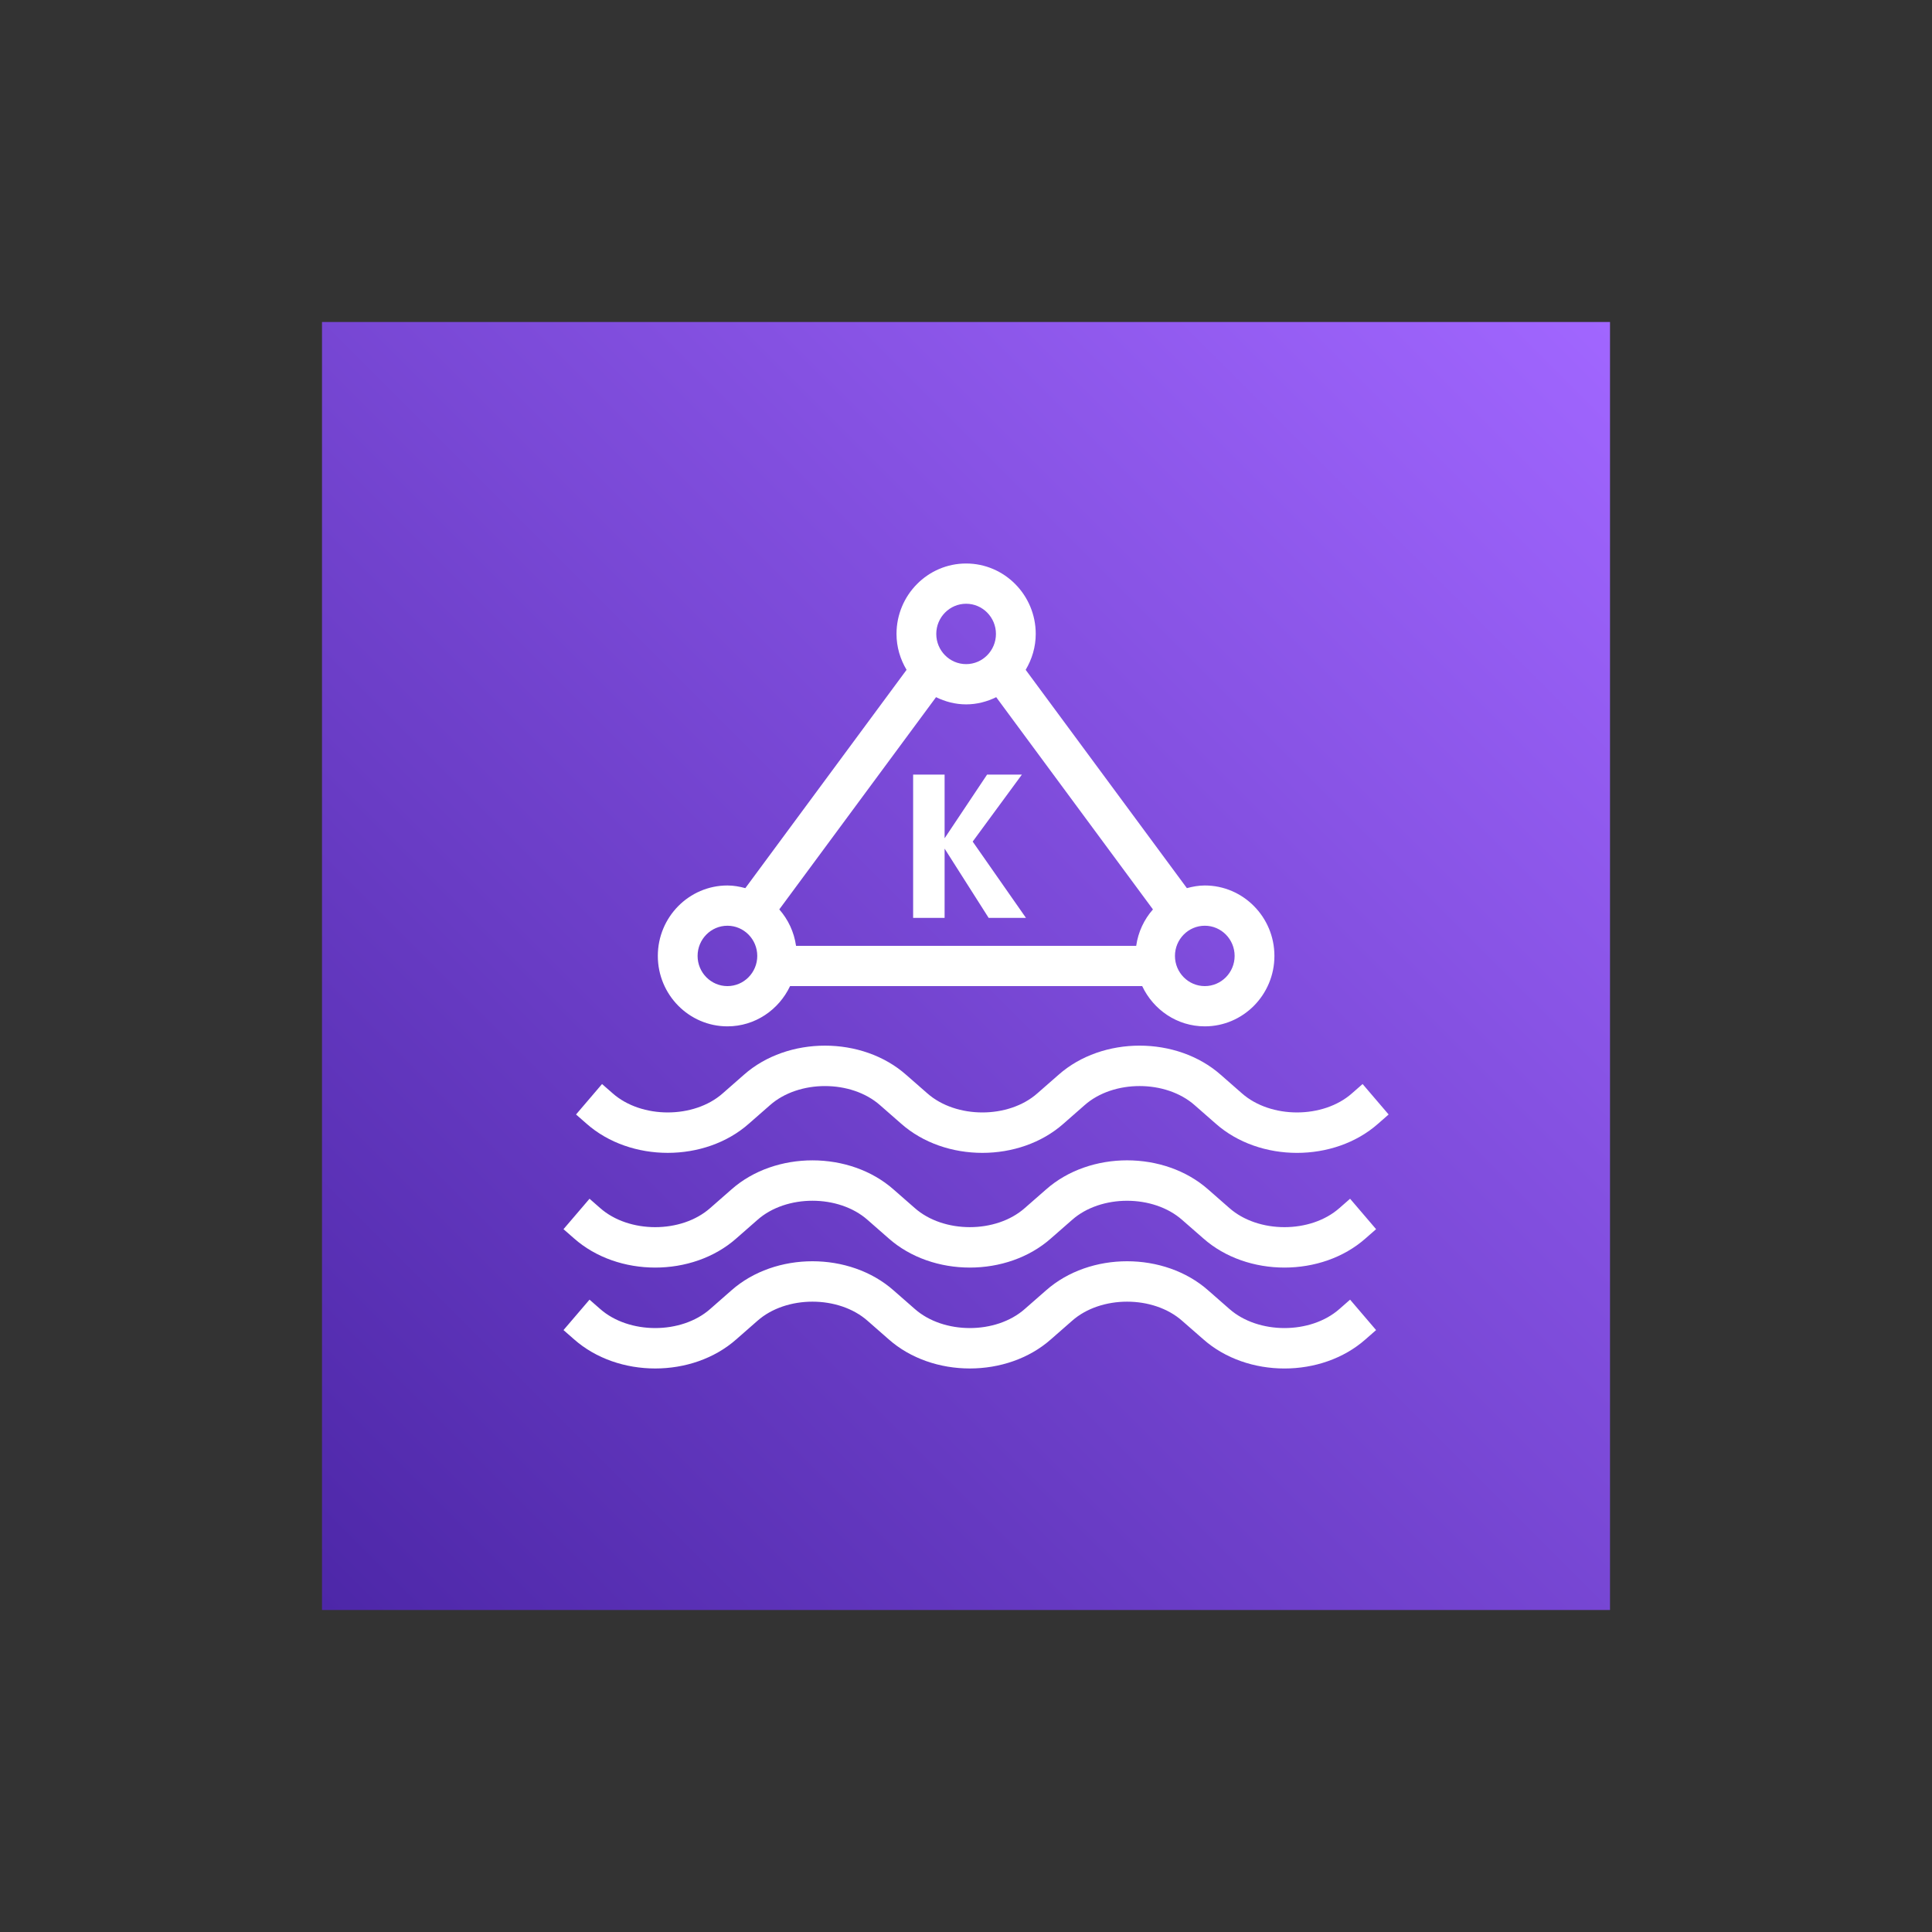 <svg width="96" height="96" viewBox="0 0 96 96" fill="none" xmlns="http://www.w3.org/2000/svg">
<rect x="0" y="0" width="96" height="96" fill="#333333" stroke="none"/>
<rect x="16" y="16" width="64" height="64" fill="url(#paint0_linear_1433_3018)"/>
<path fill-rule="evenodd" clip-rule="evenodd" d="M45.373 45.608V38.49H46.937V41.653L49.047 38.49H50.777L48.332 41.818L50.979 45.608H49.125L46.937 42.168V45.608H45.373ZM69 55.378L68.476 55.837C66.292 57.77 62.598 57.77 60.409 55.833L59.366 54.919C57.931 53.649 55.324 53.648 53.893 54.915L52.843 55.836C50.66 57.77 46.962 57.769 44.776 55.833L43.732 54.919C42.296 53.648 39.691 53.65 38.261 54.915L37.208 55.837C36.118 56.802 34.648 57.285 33.18 57.285C31.709 57.285 30.238 56.802 29.142 55.833L28.623 55.378L29.915 53.865L30.44 54.324C31.874 55.593 34.48 55.594 35.912 54.328L36.963 53.406C39.145 51.474 42.843 51.474 45.029 53.41L46.074 54.324C47.51 55.595 50.115 55.593 51.545 54.328L52.597 53.407C54.779 51.473 58.475 51.474 60.663 53.41L61.706 54.324C63.141 55.593 65.746 55.594 67.178 54.328L67.707 53.865L69 55.378ZM67.085 64.579L68.377 66.091L67.853 66.55C66.762 67.516 65.293 68 63.824 68C62.353 68 60.881 67.515 59.788 66.546L58.743 65.633C57.307 64.361 54.702 64.363 53.272 65.629L52.22 66.55C50.039 68.482 46.34 68.483 44.154 66.546L43.111 65.632C41.676 64.362 39.069 64.362 37.638 65.629L36.587 66.55C34.404 68.483 30.708 68.483 28.52 66.546L28 66.091L29.293 64.579L29.817 65.038C31.252 66.307 33.858 66.308 35.29 65.042L36.34 64.121C38.523 62.188 42.22 62.187 44.407 64.124L45.451 65.038C46.885 66.307 49.49 66.308 50.922 65.042L51.975 64.12C54.157 62.188 57.855 62.187 60.041 64.124L61.084 65.038C62.52 66.307 65.124 66.308 66.557 65.042L67.085 64.579ZM67.085 59.565L68.377 61.077L67.853 61.536C66.762 62.502 65.293 62.985 63.824 62.985C62.353 62.985 60.881 62.501 59.788 61.532L58.743 60.619C57.307 59.348 54.702 59.349 53.272 60.615L52.22 61.536C50.039 63.469 46.34 63.469 44.154 61.532L43.111 60.618C41.676 59.348 39.069 59.346 37.638 60.615L36.587 61.536C34.404 63.469 30.708 63.469 28.52 61.532L28 61.077L29.293 59.565L29.817 60.024C31.252 61.294 33.858 61.294 35.29 60.027L36.34 59.107C38.524 57.172 42.222 57.175 44.407 59.11L45.451 60.024C46.885 61.293 49.49 61.294 50.922 60.027L51.975 59.106C54.157 57.173 57.855 57.172 60.041 59.11L61.084 60.024C62.52 61.294 65.124 61.294 66.557 60.027L67.085 59.565ZM36.146 45.999C36.963 45.999 37.628 46.672 37.628 47.499C37.628 48.326 36.963 48.999 36.146 48.999C35.328 48.999 34.663 48.326 34.663 47.499C34.663 46.672 35.328 45.999 36.146 45.999ZM48.006 30C48.823 30 49.488 30.673 49.488 31.5C49.488 32.327 48.823 33 48.006 33C47.188 33 46.523 32.327 46.523 31.5C46.523 30.673 47.188 30 48.006 30ZM61.348 47.499C61.348 48.326 60.683 48.999 59.866 48.999C59.048 48.999 58.383 48.326 58.383 47.499C58.383 46.672 59.048 45.999 59.866 45.999C60.683 45.999 61.348 46.672 61.348 47.499ZM48.006 35C48.544 35 49.047 34.864 49.501 34.642L57.289 45.188C56.85 45.687 56.555 46.308 56.457 46.999H39.555C39.457 46.308 39.161 45.687 38.722 45.188L46.511 34.642C46.965 34.864 47.468 35 48.006 35ZM36.146 50.999C37.521 50.999 38.701 50.177 39.258 48.999H56.755C57.311 50.177 58.491 50.999 59.866 50.999C61.773 50.999 63.325 49.429 63.325 47.499C63.325 45.569 61.773 43.999 59.866 43.999C59.556 43.999 59.262 44.054 58.976 44.131L50.965 33.284C51.276 32.76 51.465 32.154 51.465 31.5C51.465 29.57 49.913 28 48.006 28C46.098 28 44.547 29.57 44.547 31.5C44.547 32.154 44.735 32.76 45.047 33.284L37.035 44.131C36.75 44.054 36.456 43.999 36.146 43.999C34.238 43.999 32.687 45.569 32.687 47.499C32.687 49.429 34.238 50.999 36.146 50.999Z" fill="white"/>
<defs>
<linearGradient id="paint0_linear_1433_3018" x1="48" y1="112" x2="112" y2="48" gradientUnits="userSpaceOnUse">
<stop stop-color="#4D27A8"/>
<stop offset="1" stop-color="#A166FF"/>
</linearGradient>
</defs>
</svg>
